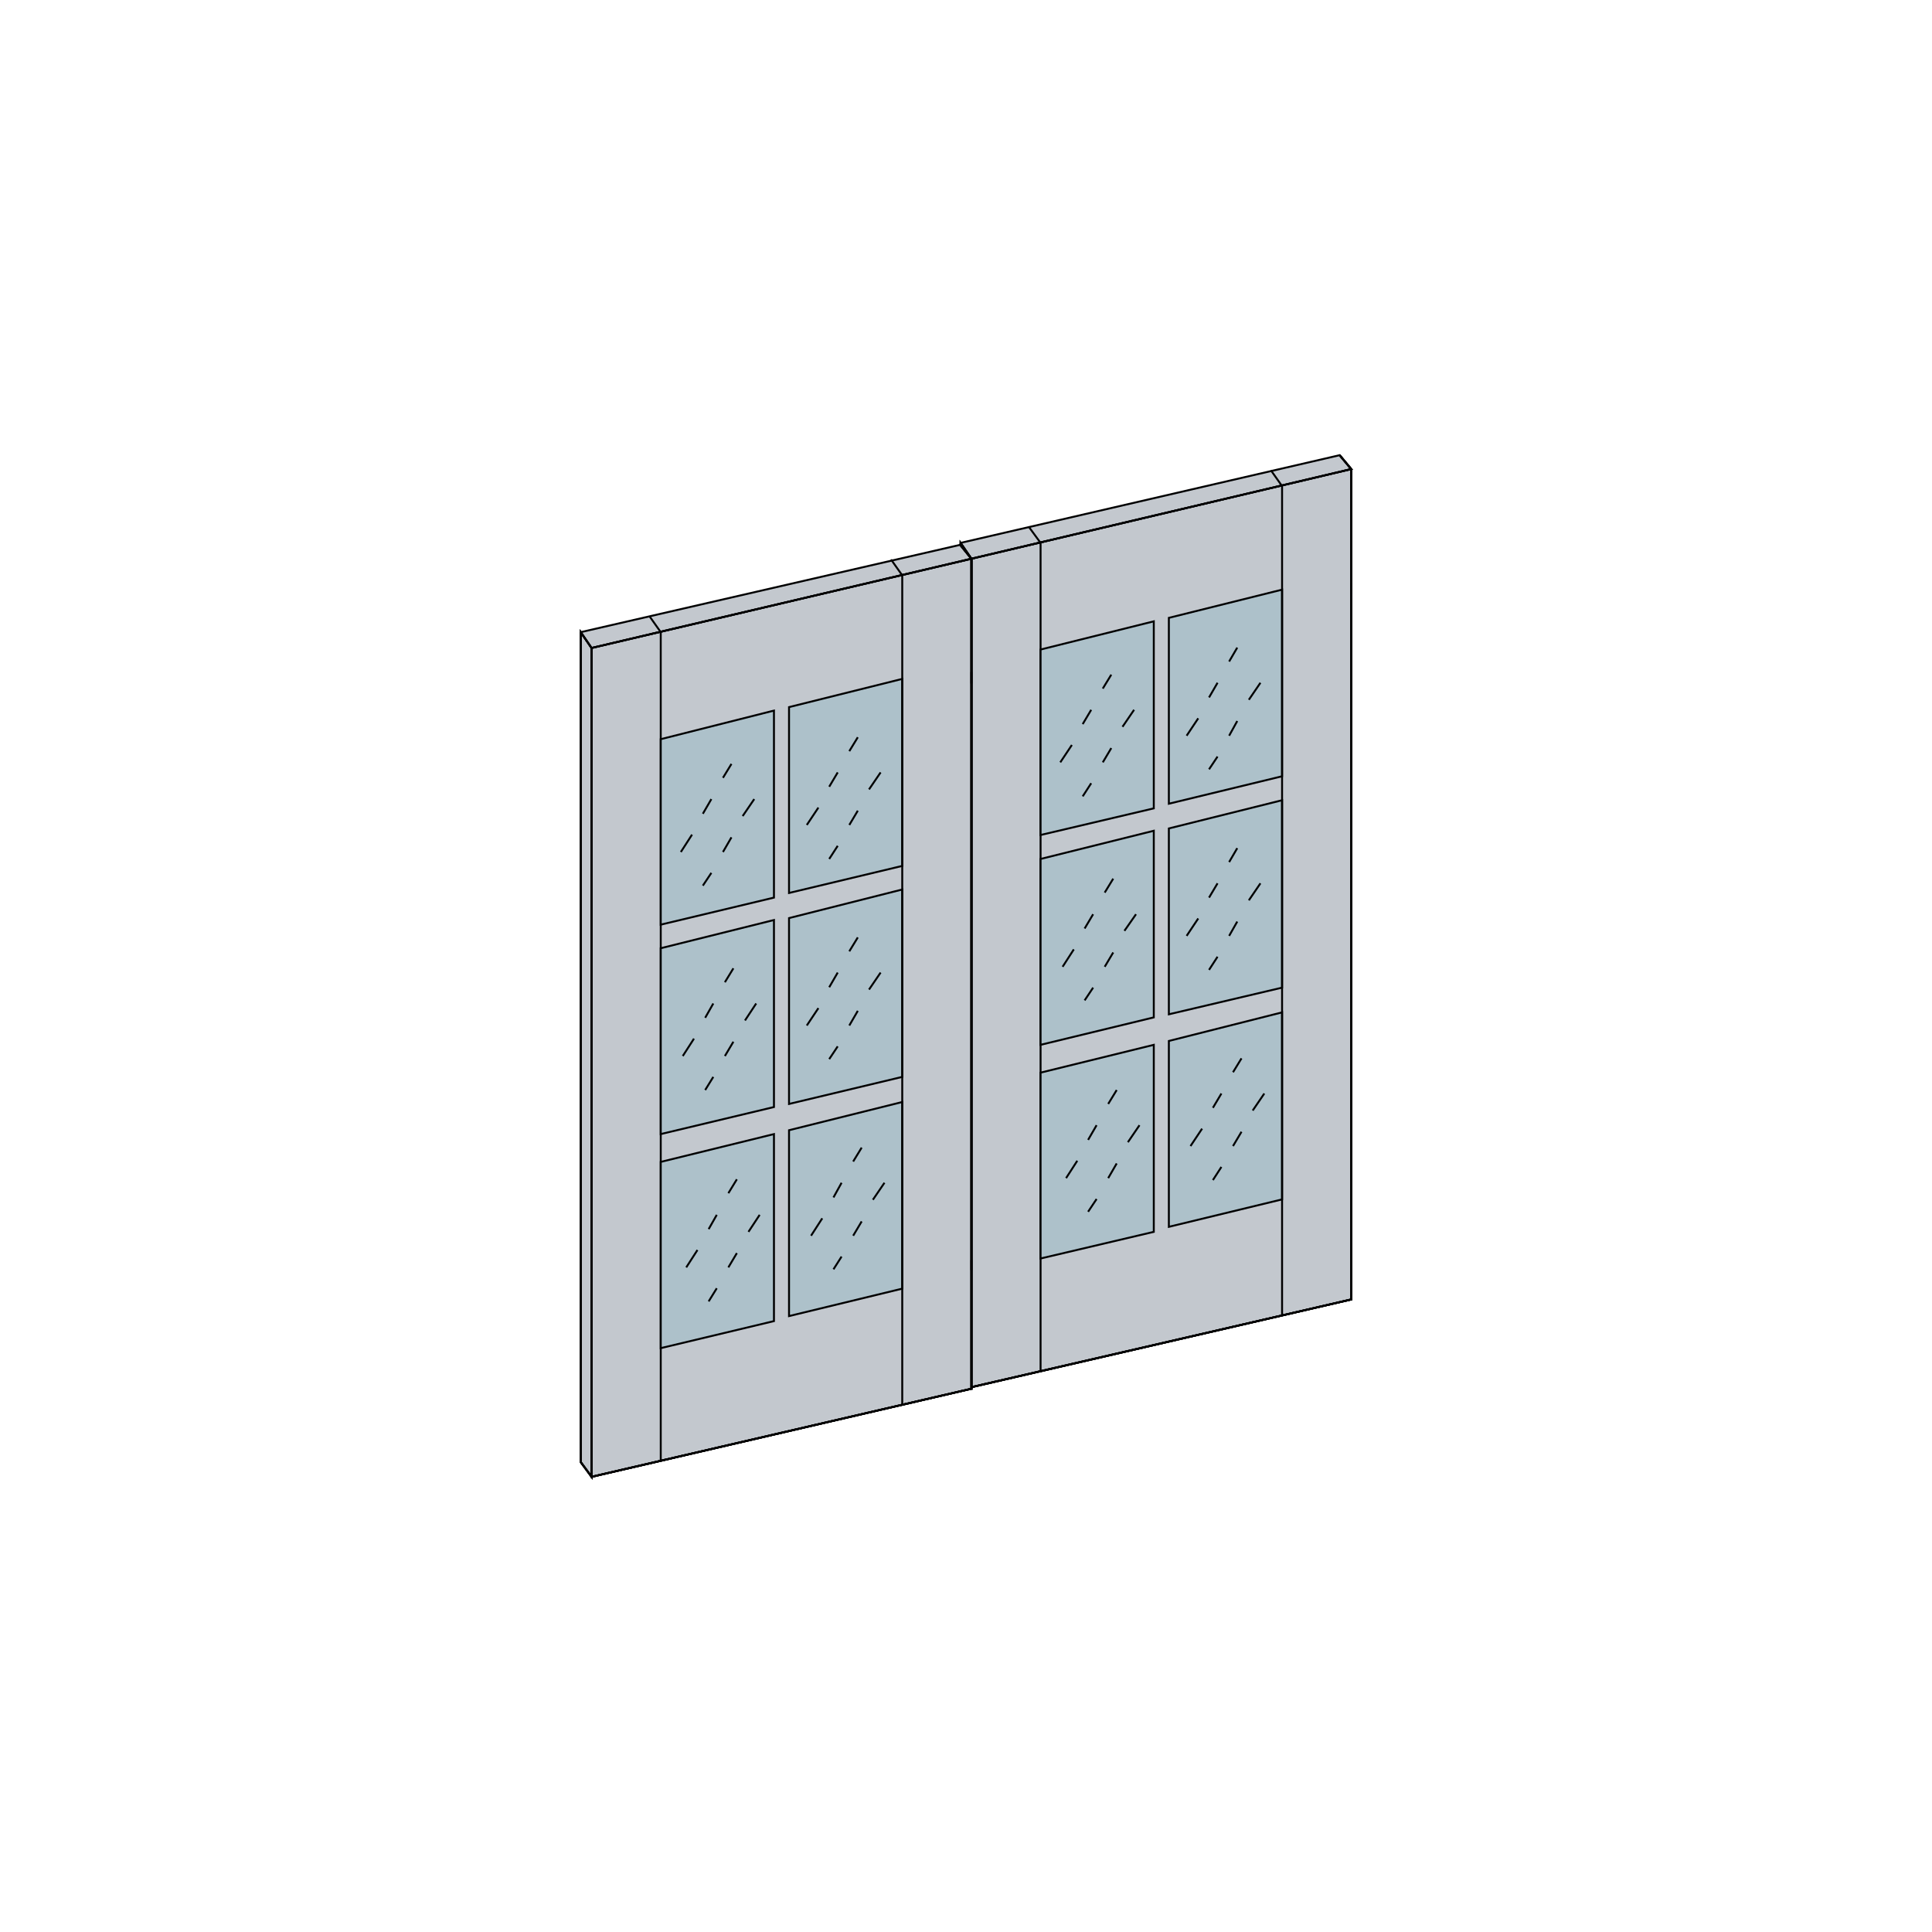 <?xml version="1.0" encoding="utf-8"?>
<!-- Generator: Adobe Illustrator 21.0.1, SVG Export Plug-In . SVG Version: 6.00 Build 0)  -->
<svg version="1.1" id="Layer_1" xmlns="http://www.w3.org/2000/svg" xmlns:xlink="http://www.w3.org/1999/xlink" x="0px" y="0px"
	 viewBox="0 0 500 500" style="enable-background:new 0 0 500 500;" xml:space="preserve">
<style type="text/css">
	.st0{fill:#C3C8CE;stroke:#000000;stroke-width:0.5;stroke-miterlimit:10;}
	.st1{fill:none;stroke:#000000;stroke-width:0.5;stroke-miterlimit:10;}
	.st2{fill:none;stroke:#000000;stroke-width:0.5;stroke-linejoin:round;stroke-miterlimit:10;}
	.st3{fill:#ADC1CA;stroke:#000000;stroke-width:0.5;stroke-miterlimit:10;}
</style>
<g>
	<g>
		<g>
			<polygon class="st0" points="248.6,355.3 251.4,359 251.4,144.6 248.6,140.5 			"/>
			<polyline class="st1" points="248.6,140.5 251.4,144.6 251.4,359 248.6,355.3 			"/>
			<polyline class="st0" points="251.4,143.6 251.4,359 349.7,336.3 349.7,121.4 			"/>
			<polyline class="st1" points="251.4,143.6 251.4,359 349.7,336.3 349.7,121.4 			"/>
			<polyline class="st0" points="346.7,117.8 349.7,121.4 251.4,144.6 248.6,140.5 			"/>
			<polyline class="st1" points="346.7,117.8 349.7,121.4 251.4,144.6 248.6,140.5 			"/>
			<line class="st1" x1="349.7" y1="150.8" x2="349.7" y2="153.7"/>
			<line class="st1" x1="349.7" y1="302.9" x2="349.7" y2="305.5"/>
			<polyline class="st1" points="349.7,121.4 349.7,336.3 251.4,359 			"/>
			<polyline class="st1" points="346.7,117.8 349.7,121.4 251.4,144.6 			"/>
			<polyline class="st1" points="248.6,140.5 248.6,355.3 251.4,359 349.7,336.3 349.7,121.4 346.7,117.8 248.6,140.5 			"/>
			<polygon class="st1" points="251.4,144.6 251.4,359 248.6,355.3 248.6,140.5 			"/>
		</g>
		<g>
			<line class="st2" x1="269.3" y1="140.5" x2="269.3" y2="354.9"/>
		</g>
		<polygon class="st3" points="298.6,209.2 298.6,160.8 269.3,168.1 269.3,216.1 		"/>
		<polygon class="st3" points="298.6,263.3 298.6,215 269.3,222.3 269.3,270.4 		"/>
		<polygon class="st3" points="298.6,318.8 298.6,270.4 269.3,277.6 269.3,325.7 		"/>
		<polygon class="st3" points="331.8,200.9 331.8,152.6 302.5,159.9 302.5,208 		"/>
		<polygon class="st3" points="331.8,255.6 331.8,207.1 302.5,214.4 302.5,262.5 		"/>
		<polygon class="st3" points="331.8,310.4 331.8,262 302.5,269.4 302.5,317.5 		"/>
		<g>
			<line class="st1" x1="285.4" y1="178.2" x2="287.6" y2="174.6"/>
			<line class="st1" x1="280.2" y1="187.4" x2="282.4" y2="183.7"/>
			<line class="st1" x1="274.4" y1="197.3" x2="277.4" y2="192.8"/>
			<line class="st1" x1="290.5" y1="188.1" x2="293.5" y2="183.7"/>
			<line class="st1" x1="285.4" y1="197.3" x2="287.6" y2="193.6"/>
			<line class="st1" x1="280.2" y1="206.1" x2="282.4" y2="202.7"/>
		</g>
		<g>
			<line class="st1" x1="318.1" y1="171.2" x2="320.2" y2="167.6"/>
			<line class="st1" x1="312.9" y1="180.5" x2="315.1" y2="176.7"/>
			<line class="st1" x1="307.1" y1="190.4" x2="310.1" y2="185.9"/>
			<line class="st1" x1="323.2" y1="181.1" x2="326.2" y2="176.7"/>
			<line class="st1" x1="318.1" y1="190.4" x2="320.2" y2="186.6"/>
			<line class="st1" x1="312.9" y1="199.1" x2="315.1" y2="195.8"/>
		</g>
		<g>
			<line class="st1" x1="285.9" y1="231" x2="288.1" y2="227.4"/>
			<line class="st1" x1="280.7" y1="240.3" x2="282.9" y2="236.6"/>
			<line class="st1" x1="275" y1="250.2" x2="277.9" y2="245.7"/>
			<line class="st1" x1="291" y1="240.9" x2="294" y2="236.6"/>
			<line class="st1" x1="285.9" y1="250.2" x2="288.1" y2="246.5"/>
			<line class="st1" x1="280.7" y1="258.9" x2="282.9" y2="255.6"/>
		</g>
		<g>
			<line class="st1" x1="318.1" y1="223.1" x2="320.2" y2="219.5"/>
			<line class="st1" x1="312.9" y1="232.3" x2="315.1" y2="228.6"/>
			<line class="st1" x1="307.1" y1="242.2" x2="310.1" y2="237.7"/>
			<line class="st1" x1="323.2" y1="233" x2="326.2" y2="228.6"/>
			<line class="st1" x1="318.1" y1="242.2" x2="320.2" y2="238.5"/>
			<line class="st1" x1="312.9" y1="251" x2="315.1" y2="247.6"/>
		</g>
		<g>
			<line class="st1" x1="286.8" y1="285.7" x2="289" y2="282.1"/>
			<line class="st1" x1="281.6" y1="295" x2="283.8" y2="291.2"/>
			<line class="st1" x1="275.9" y1="304.9" x2="278.8" y2="300.4"/>
			<line class="st1" x1="291.9" y1="295.6" x2="294.9" y2="291.2"/>
			<line class="st1" x1="286.8" y1="304.9" x2="289" y2="301.1"/>
			<line class="st1" x1="281.6" y1="313.6" x2="283.8" y2="310.3"/>
		</g>
		<g>
			<line class="st1" x1="319.1" y1="277.5" x2="321.3" y2="273.9"/>
			<line class="st1" x1="313.9" y1="286.7" x2="316.1" y2="283"/>
			<line class="st1" x1="308.1" y1="296.6" x2="311.1" y2="292.1"/>
			<line class="st1" x1="324.2" y1="287.4" x2="327.2" y2="283"/>
			<line class="st1" x1="319.1" y1="296.6" x2="321.3" y2="292.9"/>
			<line class="st1" x1="313.9" y1="305.4" x2="316.1" y2="302"/>
		</g>
		<line class="st2" x1="331.8" y1="125.8" x2="331.8" y2="340.2"/>
		<line class="st1" x1="266.3" y1="136.4" x2="269.3" y2="140.5"/>
		<line class="st1" x1="328.9" y1="121.7" x2="331.8" y2="125.8"/>
	</g>
	<g>
		<g>
			<polygon class="st0" points="150.3,378.4 153.1,382.2 153.1,167.7 150.3,163.6 			"/>
			<polyline class="st1" points="150.3,163.6 153.1,167.7 153.1,382.2 150.3,378.4 			"/>
			<polyline class="st0" points="153.1,166.7 153.1,382.2 251.4,359.4 251.4,144.6 			"/>
			<polyline class="st1" points="153.1,166.7 153.1,382.2 251.4,359.4 251.4,144.6 			"/>
			<polyline class="st0" points="248.5,141 251.4,144.6 153.1,167.7 150.3,163.6 			"/>
			<polyline class="st1" points="248.5,141 251.4,144.6 153.1,167.7 150.3,163.6 			"/>
			<line class="st1" x1="251.4" y1="173.9" x2="251.4" y2="176.9"/>
			<line class="st1" x1="251.4" y1="326.1" x2="251.4" y2="328.7"/>
			<polyline class="st1" points="251.4,144.6 251.4,359.4 153.1,382.2 			"/>
			<polyline class="st1" points="248.5,141 251.4,144.6 153.1,167.7 			"/>
			<polyline class="st1" points="150.3,163.6 150.3,378.4 153.1,382.2 251.4,359.4 251.4,144.6 248.5,141 150.3,163.6 			"/>
			<polygon class="st1" points="153.1,167.7 153.1,382.2 150.3,378.4 150.3,163.6 			"/>
		</g>
		<g>
			<line class="st2" x1="171" y1="163.6" x2="171" y2="378.1"/>
		</g>
		<polygon class="st3" points="200.3,232.3 200.3,183.9 171,191.3 171,239.3 		"/>
		<polygon class="st3" points="200.3,286.5 200.3,238.1 171,245.4 171,293.5 		"/>
		<polygon class="st3" points="200.3,341.9 200.3,293.5 171,300.7 171,348.9 		"/>
		<polygon class="st3" points="233.5,224.1 233.5,175.7 204.2,183 204.2,231.1 		"/>
		<polygon class="st3" points="233.5,278.7 233.5,230.2 204.2,237.6 204.2,285.7 		"/>
		<polygon class="st3" points="233.5,333.5 233.5,285.2 204.2,292.5 204.2,340.6 		"/>
		<g>
			<line class="st1" x1="187.1" y1="201.3" x2="189.3" y2="197.7"/>
			<line class="st1" x1="181.9" y1="210.6" x2="184.1" y2="206.8"/>
			<line class="st1" x1="176.2" y1="220.5" x2="179.1" y2="216"/>
			<line class="st1" x1="192.2" y1="211.2" x2="195.2" y2="206.8"/>
			<line class="st1" x1="187.1" y1="220.5" x2="189.3" y2="216.7"/>
			<line class="st1" x1="181.9" y1="229.2" x2="184.1" y2="225.9"/>
		</g>
		<g>
			<line class="st1" x1="219.8" y1="194.4" x2="222" y2="190.8"/>
			<line class="st1" x1="214.6" y1="203.6" x2="216.8" y2="199.9"/>
			<line class="st1" x1="208.8" y1="213.5" x2="211.8" y2="209"/>
			<line class="st1" x1="224.9" y1="204.3" x2="227.9" y2="199.9"/>
			<line class="st1" x1="219.8" y1="213.5" x2="222" y2="209.8"/>
			<line class="st1" x1="214.6" y1="222.3" x2="216.8" y2="218.9"/>
		</g>
		<g>
			<line class="st1" x1="187.6" y1="254.2" x2="189.8" y2="250.6"/>
			<line class="st1" x1="182.5" y1="263.4" x2="184.6" y2="259.7"/>
			<line class="st1" x1="176.7" y1="273.3" x2="179.6" y2="268.8"/>
			<line class="st1" x1="192.8" y1="264.1" x2="195.7" y2="259.7"/>
			<line class="st1" x1="187.6" y1="273.3" x2="189.8" y2="269.6"/>
			<line class="st1" x1="182.5" y1="282.1" x2="184.6" y2="278.7"/>
		</g>
		<g>
			<line class="st1" x1="219.8" y1="246.2" x2="222" y2="242.6"/>
			<line class="st1" x1="214.6" y1="255.5" x2="216.8" y2="251.7"/>
			<line class="st1" x1="208.8" y1="265.4" x2="211.8" y2="260.9"/>
			<line class="st1" x1="224.9" y1="256.1" x2="227.9" y2="251.7"/>
			<line class="st1" x1="219.8" y1="265.4" x2="222" y2="261.6"/>
			<line class="st1" x1="214.6" y1="274.1" x2="216.8" y2="270.8"/>
		</g>
		<g>
			<line class="st1" x1="188.5" y1="308.8" x2="190.7" y2="305.2"/>
			<line class="st1" x1="183.4" y1="318.1" x2="185.5" y2="314.4"/>
			<line class="st1" x1="177.6" y1="328" x2="180.5" y2="323.5"/>
			<line class="st1" x1="193.7" y1="318.8" x2="196.6" y2="314.4"/>
			<line class="st1" x1="188.5" y1="328" x2="190.7" y2="324.3"/>
			<line class="st1" x1="183.4" y1="336.8" x2="185.5" y2="333.4"/>
		</g>
		<g>
			<line class="st1" x1="220.8" y1="300.6" x2="223" y2="297"/>
			<line class="st1" x1="215.7" y1="309.9" x2="217.8" y2="306.1"/>
			<line class="st1" x1="209.9" y1="319.8" x2="212.8" y2="315.3"/>
			<line class="st1" x1="225.9" y1="310.5" x2="228.9" y2="306.1"/>
			<line class="st1" x1="220.8" y1="319.8" x2="223" y2="316.1"/>
			<line class="st1" x1="215.7" y1="328.5" x2="217.8" y2="325.2"/>
		</g>
		<line class="st2" x1="233.5" y1="148.9" x2="233.5" y2="363.4"/>
		<line class="st1" x1="168.1" y1="159.5" x2="171" y2="163.6"/>
		<line class="st1" x1="230.6" y1="144.8" x2="233.5" y2="148.9"/>
	</g>
</g>
</svg>
